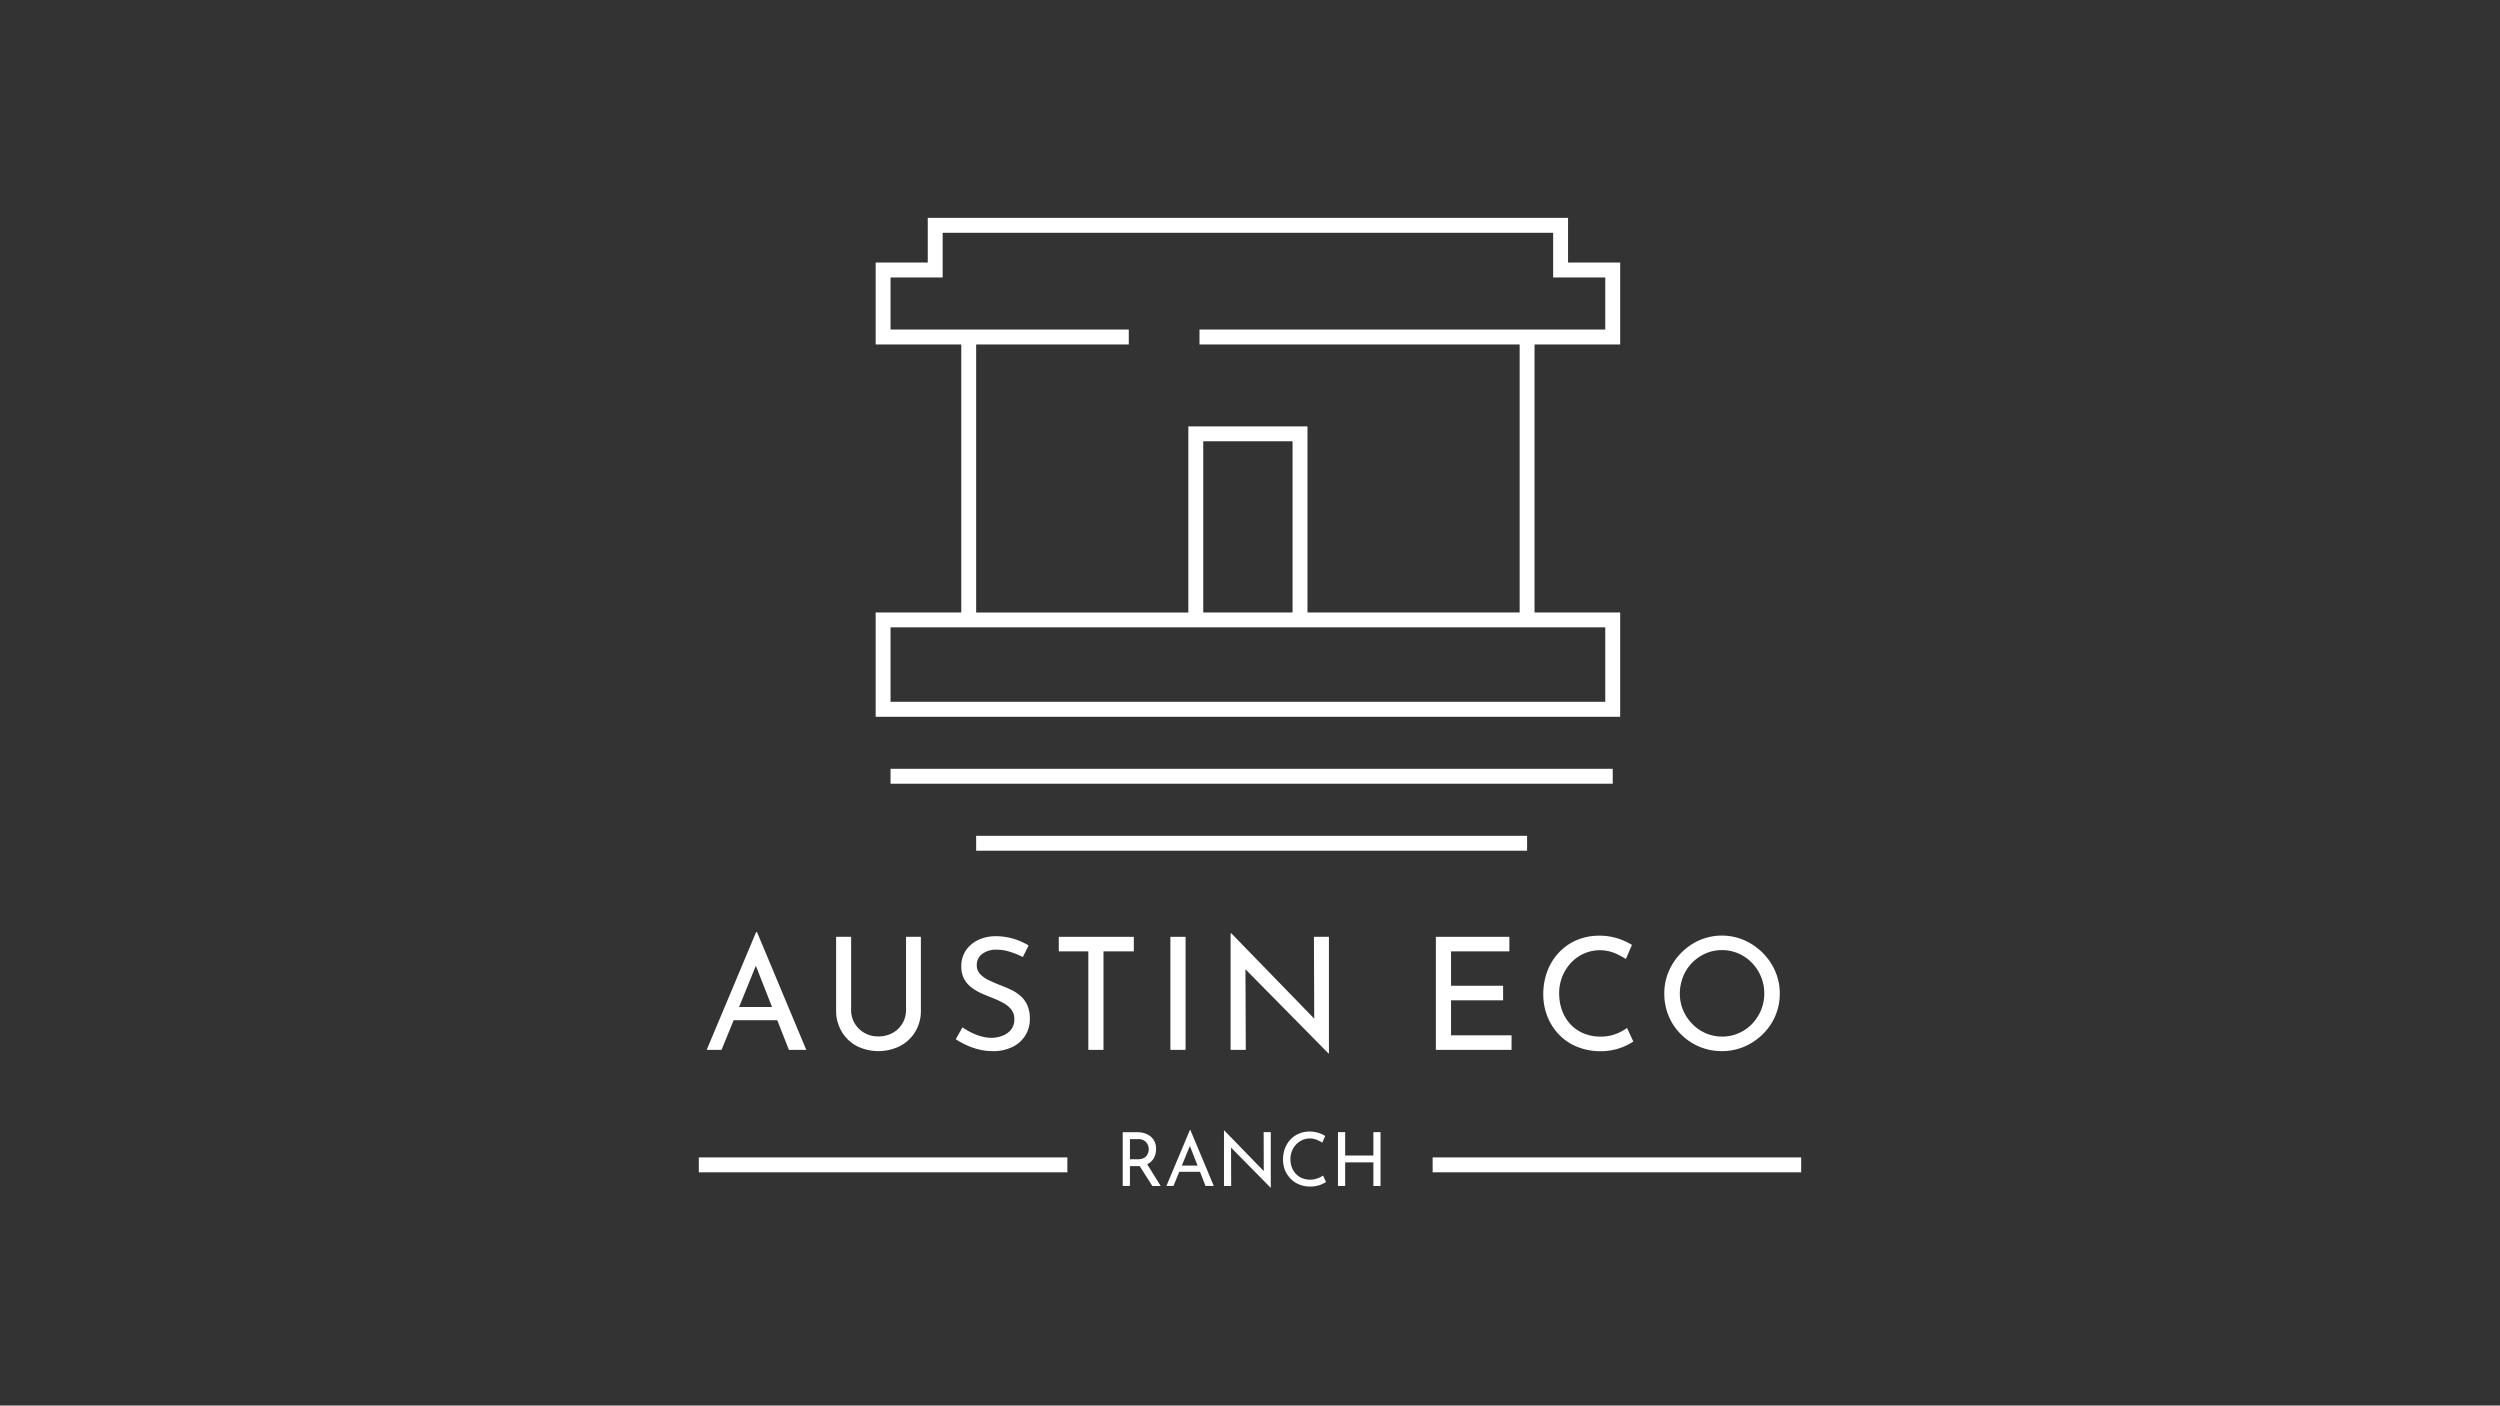 <svg xmlns="http://www.w3.org/2000/svg" id="Ebene_1" data-name="Ebene 1" viewBox="0 0 1366 768"><rect x="0" y="0" width="1366" height="768" fill="#333333" stroke="none"/><defs><style>.cls-1{fill:#fff;}</style></defs><path class="cls-1" d="M885.26,334.65H838.47V188.21h46.79V143.46H856.78V119.05H506.93v24.41H478.46v44.75h46.78V334.65H478.46v57h406.8ZM533.37,188.21h83.4v-8.14H486.59V151.59h28.48v-24.4H848.64v24.4h28.48v28.48H655.41v8.14H830.34V334.65H714.4V233H649.31v101.7H533.37ZM706.26,334.65H657.45V241.09h48.81Zm170.86,48.82H486.59V342.79H877.12Z"></path><rect class="cls-1" x="486.59" y="420.08" width="394.6" height="8.14"></rect><rect class="cls-1" x="533.37" y="456.69" width="301.03" height="8.14"></rect><path class="cls-1" d="M400.88,557.42h23.81l6.38,16.23h9.48l-26.91-64.33h-.51l-27,64.33h8.12Zm2.94-7.18L413,527.7l8.85,22.54Z"></path><path class="cls-1" d="M468.23,571.6a26.54,26.54,0,0,0,23.45,0,21.18,21.18,0,0,0,8.37-7.78A21.94,21.94,0,0,0,503.17,552V511.88h-8.11v39.9a14.27,14.27,0,0,1-2,7.47,14,14,0,0,1-5.38,5.17,15.79,15.79,0,0,1-7.77,1.88,14.94,14.94,0,0,1-7.52-1.88,14.54,14.54,0,0,1-5.34-5.17,14,14,0,0,1-2-7.47v-39.9h-8.2V552A22.19,22.19,0,0,0,460,563.82,21,21,0,0,0,468.23,571.6Z"></path><path class="cls-1" d="M547.55,566a16.22,16.22,0,0,1-5.77,1.07,20.87,20.87,0,0,1-5.63-.81,31.34,31.34,0,0,1-5.56-2.14,36,36,0,0,1-4.7-2.78l-3.67,6.5a45.92,45.92,0,0,0,5.64,3.11,36.83,36.83,0,0,0,6.87,2.44,31.67,31.67,0,0,0,7.82.94A23.37,23.37,0,0,0,553.31,572a16.63,16.63,0,0,0,9.4-15.2,18.4,18.4,0,0,0-1.32-7.43,14.59,14.59,0,0,0-3.59-5,21.36,21.36,0,0,0-5.08-3.42q-2.82-1.36-5.73-2.48-3.33-1.28-6.4-2.73a16.11,16.11,0,0,1-5-3.46,6.94,6.94,0,0,1-1.88-4.91,7.42,7.42,0,0,1,3-6.16,12.52,12.52,0,0,1,7.9-2.3,24.42,24.42,0,0,1,7.35,1.19,45.41,45.41,0,0,1,6.92,2.82l3.16-6.32A37.11,37.11,0,0,0,554,513a34.74,34.74,0,0,0-10.54-1.45,22.15,22.15,0,0,0-9.4,2.26,16.4,16.4,0,0,0-6.45,5.73,15.26,15.26,0,0,0-2.35,8.5,14,14,0,0,0,1.54,6.83,14.49,14.49,0,0,0,4.1,4.74,27.93,27.93,0,0,0,5.55,3.25c2,.88,4,1.69,5.89,2.43a49.2,49.2,0,0,1,5.81,2.7,14.15,14.15,0,0,1,4.4,3.58,8.2,8.2,0,0,1,1.67,5.26,8.82,8.82,0,0,1-1.88,5.89A11.19,11.19,0,0,1,547.55,566Z"></path><polygon class="cls-1" points="619.52 511.88 578.52 511.88 578.52 519.83 594.66 519.83 594.66 573.65 602.95 573.65 602.95 519.83 619.52 519.83 619.52 511.88"></polygon><rect class="cls-1" x="639.51" y="511.88" width="8.29" height="61.77"></rect><polygon class="cls-1" points="718.1 556.59 672.83 510 672.4 510 672.4 573.65 680.69 573.65 680.52 529.61 725.88 575.61 726.13 575.61 726.13 511.88 717.93 511.88 718.1 556.59"></polygon><polygon class="cls-1" points="824.72 519.83 824.72 511.88 784.56 511.88 784.56 573.65 825.91 573.65 825.91 565.7 792.85 565.7 792.85 546.57 821.3 546.57 821.3 538.62 792.85 538.62 792.85 519.83 824.72 519.83"></polygon><path class="cls-1" d="M858.46,526a22,22,0,0,1,7.09-5,21.54,21.54,0,0,1,16.62-.26,38.47,38.47,0,0,1,6.19,3.25l3.34-7.69a34.92,34.92,0,0,0-7.78-3.54,32,32,0,0,0-10.09-1.5,31,31,0,0,0-12.26,2.39,29,29,0,0,0-9.69,6.71,30.69,30.69,0,0,0-6.36,10.16,35.13,35.13,0,0,0-2.27,12.77,32.6,32.6,0,0,0,2.18,11.92,30.28,30.28,0,0,0,6.2,9.87,28.69,28.69,0,0,0,9.78,6.75,33.58,33.58,0,0,0,12.94,2.56,33,33,0,0,0,7.73-.85,31,31,0,0,0,6.19-2.14,36.34,36.34,0,0,0,4.19-2.3L889,561.69a25.86,25.86,0,0,1-6.06,3.24,22.6,22.6,0,0,1-8.37,1.46,23.5,23.5,0,0,1-9.39-1.8,20.74,20.74,0,0,1-7.14-5,22,22,0,0,1-4.53-7.48,27,27,0,0,1-1.58-9.35,24.39,24.39,0,0,1,1.75-9.27A24.08,24.08,0,0,1,858.46,526Z"></path><path class="cls-1" d="M918.6,565.27a32,32,0,0,0,10,6.67,31.31,31.31,0,0,0,12.26,2.39,30.65,30.65,0,0,0,12.17-2.43,33.08,33.08,0,0,0,10.09-6.75,31.38,31.38,0,0,0,6.87-10,30.69,30.69,0,0,0,2.48-12.3A30,30,0,0,0,970,530.72a32.45,32.45,0,0,0-6.87-10.08,33.42,33.42,0,0,0-10.09-6.92,30.86,30.86,0,0,0-24.43,0,32.71,32.71,0,0,0-10,6.92,32.22,32.22,0,0,0-6.79,10.08,30.27,30.27,0,0,0-2.44,12.09,31.42,31.42,0,0,0,2.44,12.47A30.52,30.52,0,0,0,918.6,565.27Zm1-31.56a23,23,0,0,1,4.87-7.56,24,24,0,0,1,7.35-5.13,21.91,21.91,0,0,1,9.06-1.88,22.18,22.18,0,0,1,9,1.84,23.17,23.17,0,0,1,7.34,5.08A23.92,23.92,0,0,1,964,542.81a23.38,23.38,0,0,1-1.8,9.18,25.09,25.09,0,0,1-4.87,7.48A22.73,22.73,0,0,1,932,564.55a23.17,23.17,0,0,1-7.34-5.08,24.06,24.06,0,0,1-5-7.48,23.16,23.16,0,0,1-1.8-9.1A24.92,24.92,0,0,1,919.62,533.71Z"></path><path class="cls-1" d="M629.48,634.16a8.27,8.27,0,0,0,1.69-3,11.6,11.6,0,0,0,.51-3.41,9.16,9.16,0,0,0-.8-3.93,8.19,8.19,0,0,0-2.19-2.85,9.84,9.84,0,0,0-3.3-1.75,13.92,13.92,0,0,0-4.13-.59h-7.81V648h3.95V637.19h4.35c.34,0,.62-.05.94-.07l6.95,10.9h4.56l-7.39-11.89A8.07,8.07,0,0,0,629.48,634.16Zm-7.81-.75H617.4v-11H622a5.85,5.85,0,0,1,2.63.53,5.19,5.19,0,0,1,1.75,1.34,5.33,5.33,0,0,1,1,1.77,6.16,6.16,0,0,1,.3,1.85,6.91,6.91,0,0,1-.28,1.83,5.59,5.59,0,0,1-.94,1.81,4.83,4.83,0,0,1-1.81,1.36A7,7,0,0,1,621.67,633.41Z"></path><path class="cls-1" d="M650.19,617.38,637.33,648h3.86l3.16-7.73h11.34l3,7.73h4.52l-12.82-30.64Zm-4.44,19.49,4.39-10.73,4.21,10.73Z"></path><polygon class="cls-1" points="690.53 639.89 668.98 617.71 668.78 617.71 668.78 648.02 672.72 648.02 672.64 627.04 694.24 648.95 694.36 648.95 694.36 618.6 690.46 618.6 690.53 639.89"></polygon><path class="cls-1" d="M719.87,643.86a10.6,10.6,0,0,1-4,.7,11.24,11.24,0,0,1-4.47-.86,9.89,9.89,0,0,1-3.4-2.36,10.41,10.41,0,0,1-2.15-3.56,12.6,12.6,0,0,1-.76-4.45,11.54,11.54,0,0,1,.84-4.41,11.25,11.25,0,0,1,2.3-3.6,10.35,10.35,0,0,1,3.37-2.4,9.72,9.72,0,0,1,4.07-.86,9.88,9.88,0,0,1,3.84.73,18.39,18.39,0,0,1,3,1.55l1.58-3.66a16.61,16.61,0,0,0-3.71-1.69,15.3,15.3,0,0,0-4.79-.71,14.7,14.7,0,0,0-5.84,1.14,13.71,13.71,0,0,0-4.62,3.19,14.6,14.6,0,0,0-3,4.84,16.89,16.89,0,0,0-1.08,6.08,15.57,15.57,0,0,0,1,5.68,14.61,14.61,0,0,0,3,4.7,13.7,13.7,0,0,0,4.66,3.21,15.92,15.92,0,0,0,6.16,1.22,15.71,15.71,0,0,0,3.68-.41,15.27,15.27,0,0,0,3-1,16.89,16.89,0,0,0,2-1.1l-1.66-3.5A12.32,12.32,0,0,1,719.87,643.86Z"></path><polygon class="cls-1" points="750.42 631.38 735 631.38 735 618.6 731.06 618.6 731.06 648.02 735 648.02 735 635.12 750.42 635.12 750.42 648.02 754.32 648.02 754.32 618.6 750.42 618.6 750.42 631.38"></polygon><rect class="cls-1" x="782.79" y="632.41" width="201.37" height="8.14"></rect><rect class="cls-1" x="381.84" y="632.41" width="201.37" height="8.14"></rect></svg>